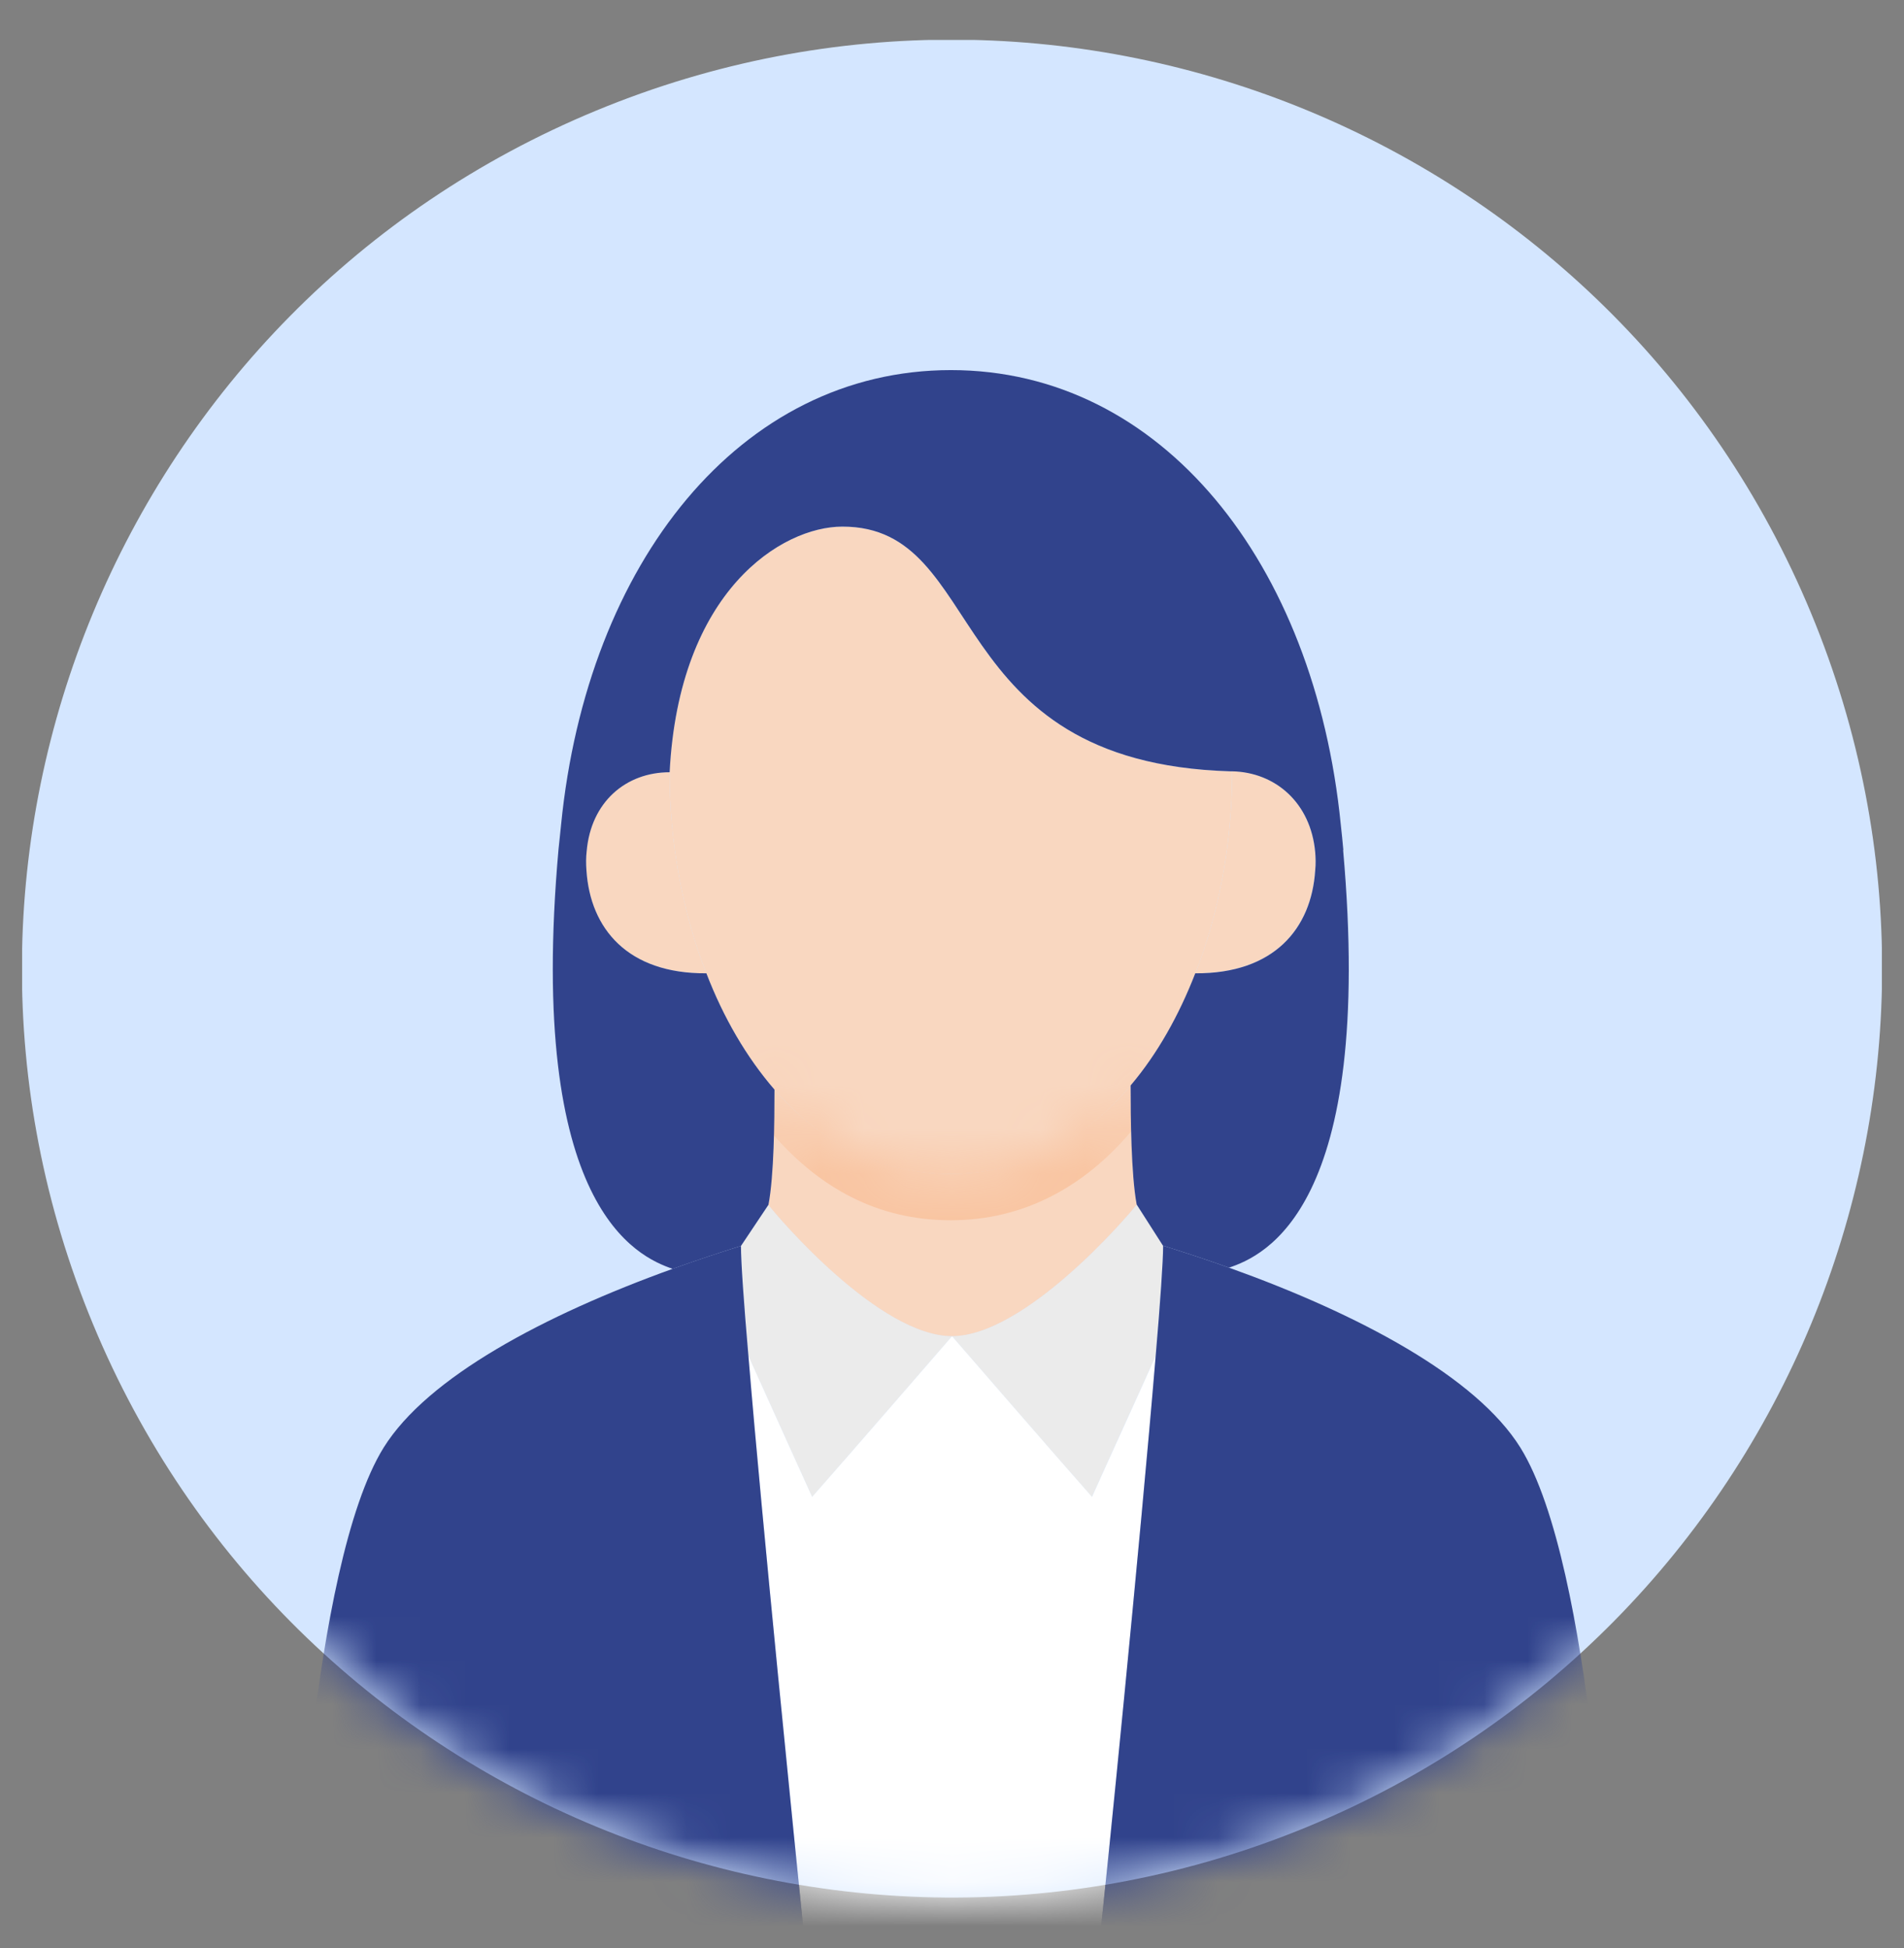 <?xml version="1.0" encoding="UTF-8"?> <svg xmlns="http://www.w3.org/2000/svg" width="43" height="44" viewBox="0 0 43 44" fill="none"><rect x="0" y="0" width="43" height="44" fill="#808080" stroke="none"/><g clip-path="url(#clip0_792_2782)"><path d="M29.537 41.256C40.252 36.823 45.34 24.553 40.902 13.85C36.463 3.148 24.179 -1.935 13.464 2.498C2.749 6.932 -2.34 19.202 2.099 29.904C6.537 40.607 18.822 45.689 29.537 41.256Z" fill="#D4E6FF"></path><mask id="mask0_792_2782" style="mask-type:luminance" maskUnits="userSpaceOnUse" x="0" y="0" width="43" height="43"><path d="M29.537 41.256C40.252 36.823 45.34 24.553 40.902 13.85C36.463 3.148 24.179 -1.935 13.464 2.498C2.749 6.932 -2.34 19.202 2.099 29.904C6.537 40.607 18.822 45.689 29.537 41.256Z" fill="white"></path></mask><g mask="url(#mask0_792_2782)"><path d="M21.501 30.179C21.501 30.179 19.039 33.021 18.341 33.808C18.341 33.808 17.312 31.537 16.902 30.625C16.797 29.408 16.734 28.506 16.734 28.139L17.354 27.211C17.601 27.531 19.863 30.174 21.501 30.179Z" fill="#EBEBEB"></path><path d="M26.267 28.133C26.267 28.479 26.204 29.397 26.099 30.624C25.71 31.5 25.033 32.973 24.66 33.807C23.962 33.021 21.5 30.178 21.5 30.178C23.138 30.173 25.427 27.52 25.674 27.205L26.267 28.133Z" fill="#EBEBEB"></path><path d="M16.902 30.625C17.312 31.538 18.341 33.809 18.341 33.809C19.039 33.022 21.501 30.18 21.501 30.18C21.501 30.18 23.964 33.022 24.662 33.809C25.035 32.975 25.712 31.501 26.1 30.625C25.754 34.805 24.972 42.618 24.825 43.903H18.178C17.937 41.512 17.223 34.506 16.902 30.625Z" fill="white"></path><path d="M26.997 21.982C27.543 20.582 27.827 18.998 27.827 17.441V17.42C28.798 17.441 29.601 18.128 29.701 19.25C29.712 19.376 29.717 19.512 29.701 19.654C29.617 20.975 28.767 21.993 26.997 21.982Z" fill="#F9D7C0"></path><path d="M15.121 17.441C15.121 18.999 15.405 20.582 15.951 21.983H15.945C14.176 21.993 13.326 20.976 13.242 19.654C13.231 19.508 13.231 19.366 13.247 19.23C13.341 18.113 14.134 17.441 15.121 17.441Z" fill="#F9D7C0"></path><path d="M25.536 24.516C25.536 25.229 25.547 26.535 25.673 27.206C25.426 27.52 23.137 30.174 21.499 30.179C19.861 30.174 17.598 27.531 17.352 27.211C17.478 26.55 17.488 25.323 17.488 24.61C18.517 25.774 19.851 26.514 21.473 26.514C23.095 26.514 24.502 25.738 25.536 24.516Z" fill="#F9D7C0"></path><path d="M27.779 17.422H27.826V17.443C27.826 19 27.543 20.584 26.997 21.984C26.629 22.933 26.141 23.803 25.537 24.517C24.503 25.738 23.138 26.515 21.474 26.515C19.809 26.515 18.518 25.775 17.489 24.611C16.854 23.877 16.334 22.98 15.951 21.984C15.405 20.584 15.121 19 15.121 17.443C15.331 13.337 17.657 11.895 19.022 11.895C22.329 11.889 21.206 17.222 27.779 17.422Z" fill="#F9D7C0"></path><mask id="mask1_792_2782" style="mask-type:luminance" maskUnits="userSpaceOnUse" x="17" y="24" width="9" height="7"><path d="M25.536 24.516C25.536 25.229 25.547 26.535 25.673 27.206C25.426 27.52 23.137 30.174 21.499 30.179C19.861 30.174 17.598 27.531 17.352 27.211C17.478 26.55 17.488 25.323 17.488 24.61C18.517 25.774 19.851 26.514 21.473 26.514C23.095 26.514 24.502 25.738 25.536 24.516Z" fill="white"></path></mask><g mask="url(#mask1_792_2782)"><path d="M27.779 18.468H27.826V18.489C27.826 20.047 27.543 21.631 26.997 23.031C26.629 23.98 26.141 24.85 25.537 25.564C24.503 26.785 23.138 27.561 21.474 27.561C19.809 27.561 18.518 26.822 17.489 25.658C16.854 24.924 16.334 24.027 15.951 23.031C15.405 21.631 15.121 20.047 15.121 18.489C15.331 14.383 17.657 12.941 19.022 12.941C22.329 12.936 21.206 18.269 27.779 18.468Z" fill="#F9C5A2"></path></g><path d="M16.734 28.139C16.734 28.506 16.797 29.408 16.902 30.624C17.222 34.505 17.936 41.511 18.177 43.902H6.664C6.664 43.902 7 35.375 8.664 32.696C9.657 31.102 12.297 29.701 15.19 28.658C15.699 28.474 16.219 28.301 16.734 28.139Z" fill="#31438C"></path><path d="M27.759 28.633C30.673 29.677 33.334 31.087 34.337 32.697C36.002 35.377 36.337 43.903 36.337 43.903H24.824C24.971 42.618 25.753 34.805 26.1 30.626C26.205 29.398 26.268 28.481 26.268 28.135C26.767 28.292 27.265 28.455 27.759 28.633Z" fill="#31438C"></path><path d="M30.338 19.198C30.322 19.01 30.301 18.816 30.28 18.622C29.692 12.707 26.232 8.359 21.476 8.359C16.719 8.359 13.26 12.707 12.672 18.622C12.651 18.811 12.635 18.999 12.614 19.177C11.889 27.3 14.404 28.386 15.192 28.659C15.701 28.475 16.221 28.302 16.735 28.139L17.355 27.211C17.481 26.55 17.491 25.323 17.491 24.61C16.856 23.876 16.336 22.979 15.953 21.983H15.948C14.178 21.994 13.328 20.976 13.244 19.655C13.233 19.508 13.233 19.366 13.249 19.23C13.344 18.113 14.136 17.442 15.123 17.442C15.333 13.336 17.659 11.894 19.024 11.894C22.332 11.889 21.208 17.222 27.781 17.421H27.828C28.8 17.442 29.603 18.129 29.703 19.251C29.713 19.377 29.718 19.513 29.703 19.655C29.619 20.976 28.768 21.994 26.999 21.983H26.994C26.626 22.932 26.138 23.803 25.534 24.516C25.534 25.229 25.545 26.535 25.671 27.206L26.264 28.134C26.763 28.291 27.261 28.454 27.755 28.632C28.542 28.365 31.052 27.306 30.333 19.198H30.338Z" fill="#31438C"></path></g></g><defs><clipPath id="clip0_792_2782"><rect width="42" height="43" fill="white" transform="translate(0.5 0.902)"></rect></clipPath></defs></svg> 